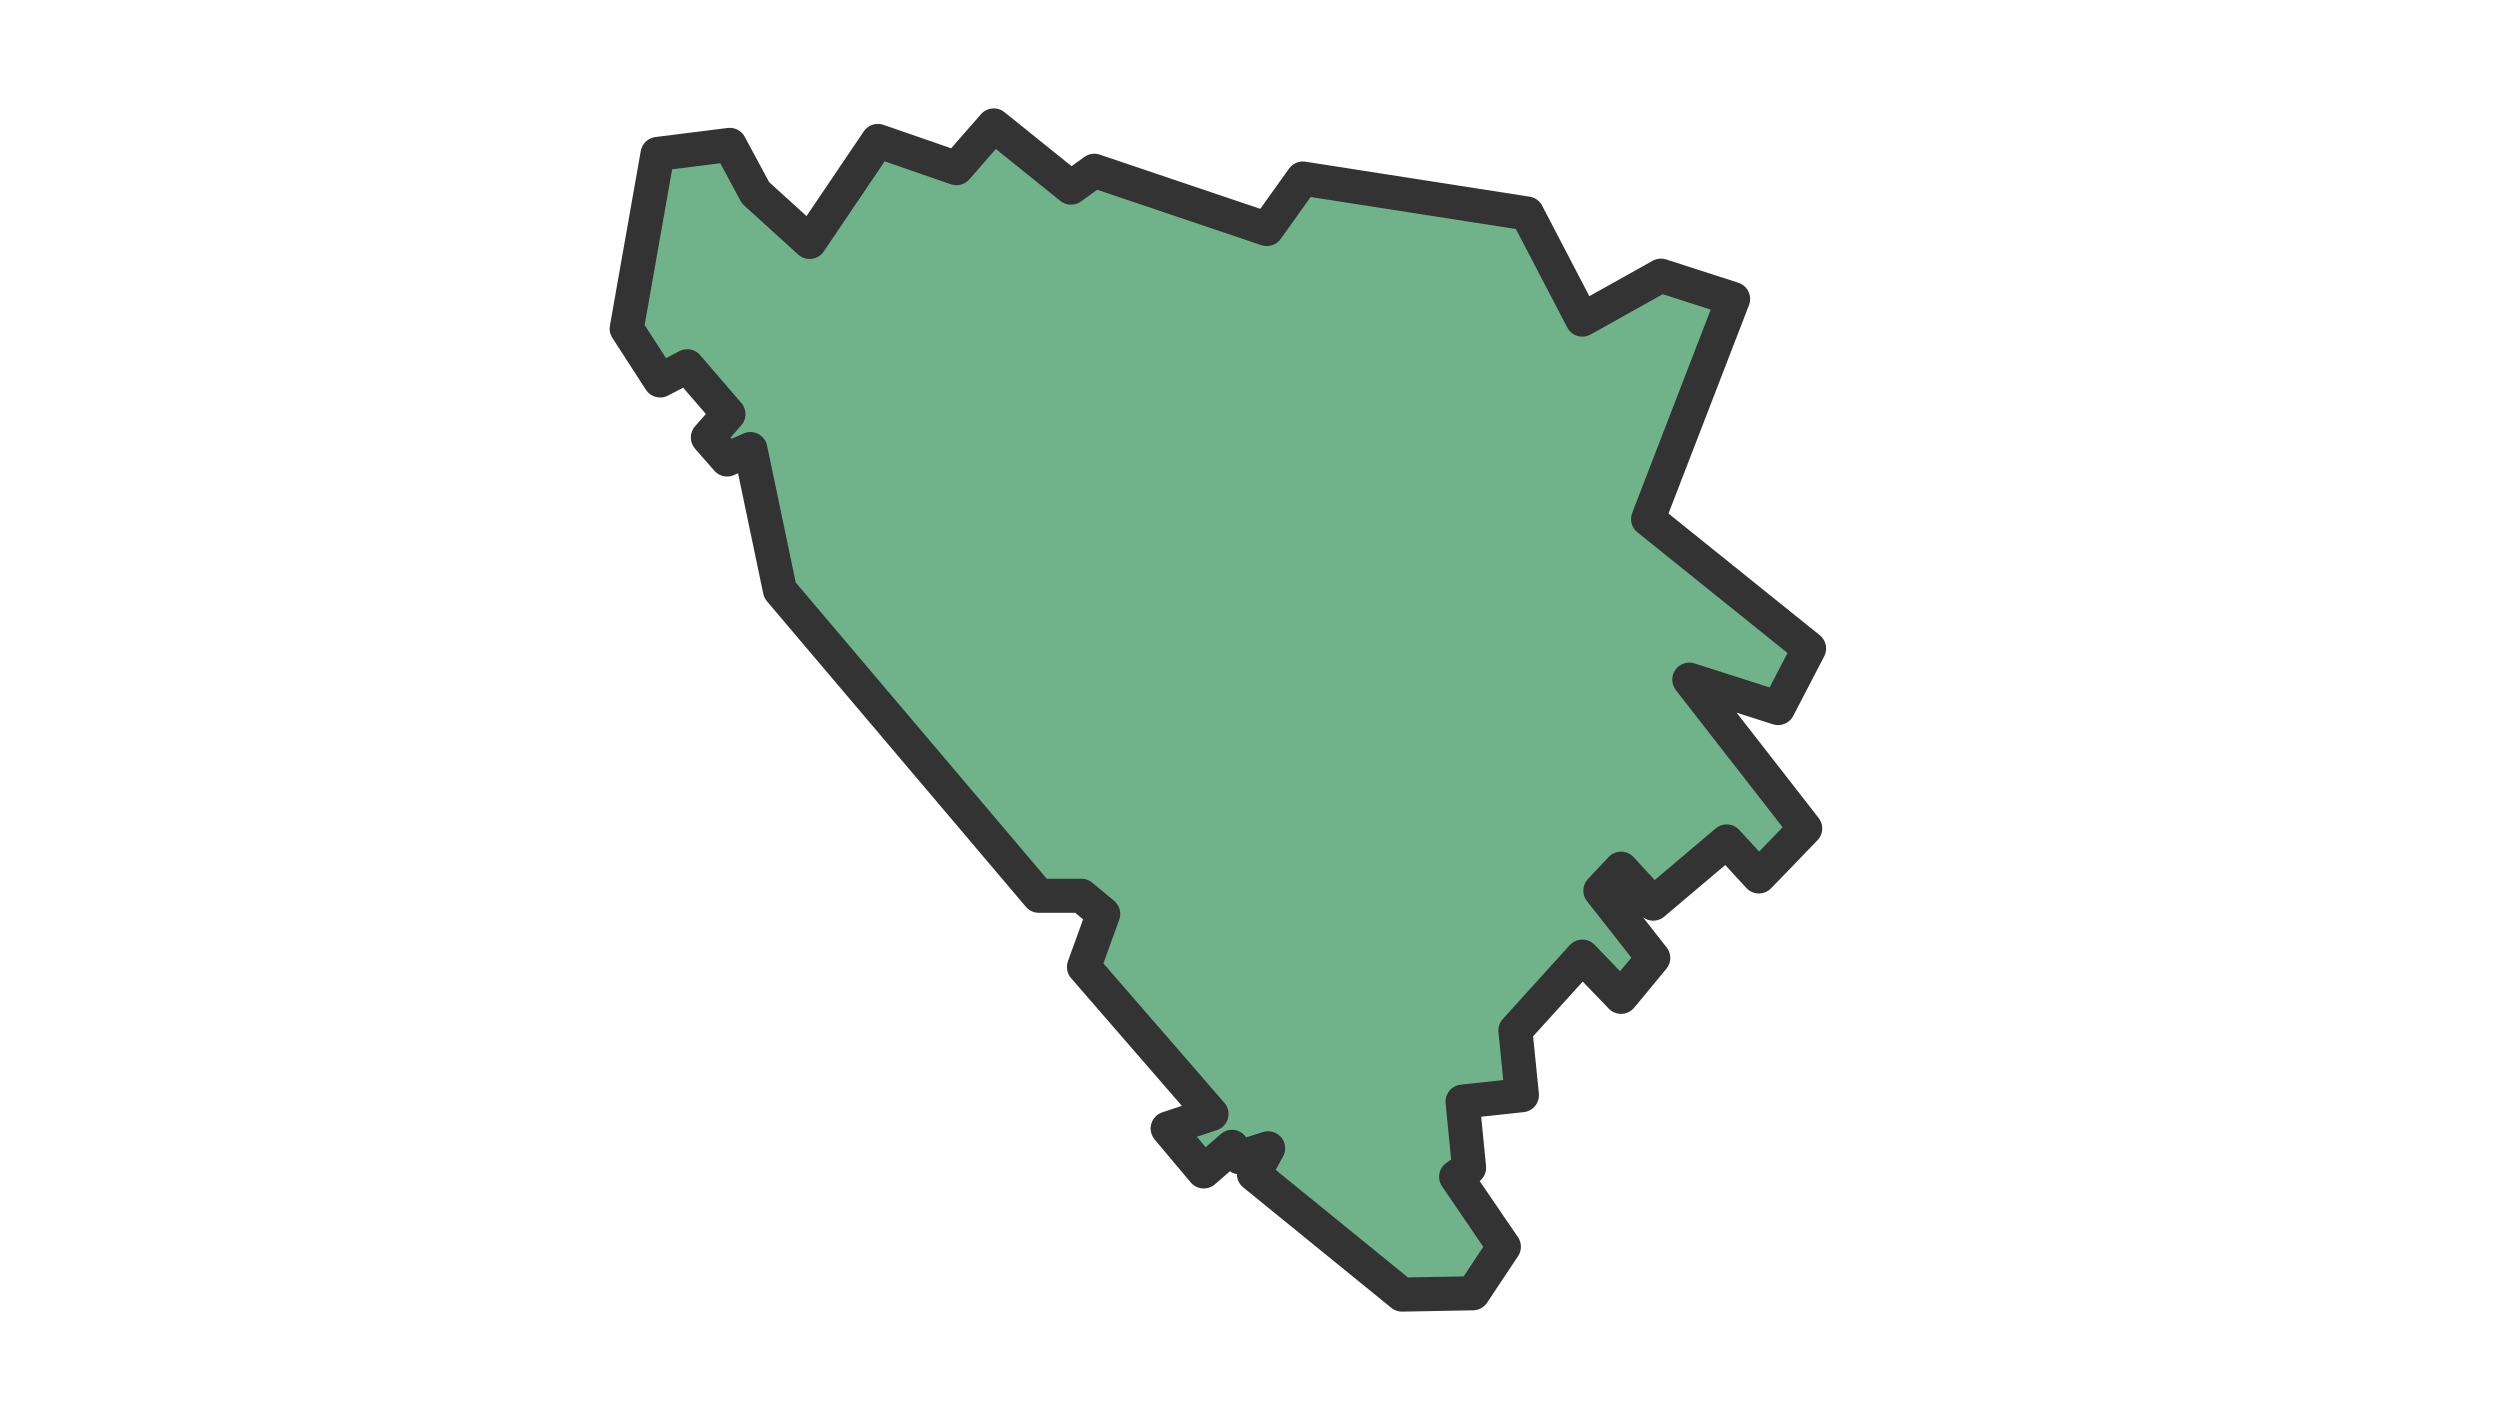 <?xml version="1.0" encoding="UTF-8"?>
<svg xmlns="http://www.w3.org/2000/svg" width="220" height="124" viewBox="0 0 220 124" fill="none">
  <g clip-path="url(#clip0_3340_6897)">
    <path d="M57.865 13.548L55.149 28.923L58.095 33.481L60.477 32.231L64.102 36.442L62.294 38.5L63.987 40.433L66.034 39.519L68.636 51.942L91.42 78.827H95.16L97.083 80.423L95.39 85.096L106.61 98.029L102.755 99.308L105.931 103.087L108.418 100.923L109.097 101.846L111.593 101.048L110.35 103.327L123.378 113.923L129.614 113.808L132.34 109.712L128.141 103.558L129.279 102.76L128.705 96.942L133.928 96.375L133.354 90.683L139.246 84.183L142.652 87.721L145.483 84.298L140.834 78.375L142.652 76.442L145.483 79.519L151.949 74.048L154.78 77.125L158.855 72.904L148.658 59.808L156.473 62.308L159.199 57.067L145.033 45.673L152.513 26.308L146.162 24.26L139.246 28.125L134.378 18.789L114.654 15.712L111.478 20.154L96.299 15.029L94.251 16.51L87.451 11.039L84.17 14.798L77.254 12.404L71.247 21.289L66.484 16.962L64.217 12.75L57.865 13.548Z" fill="#70B38B" stroke="#333333" stroke-width="3" stroke-linecap="round" stroke-linejoin="round"></path>
  </g>
  <defs>
    <clipPath id="clip0_3340_6897">
      <rect width="219" height="124" fill="white" transform="translate(0.5)"></rect>
    </clipPath>
  </defs>
</svg>
